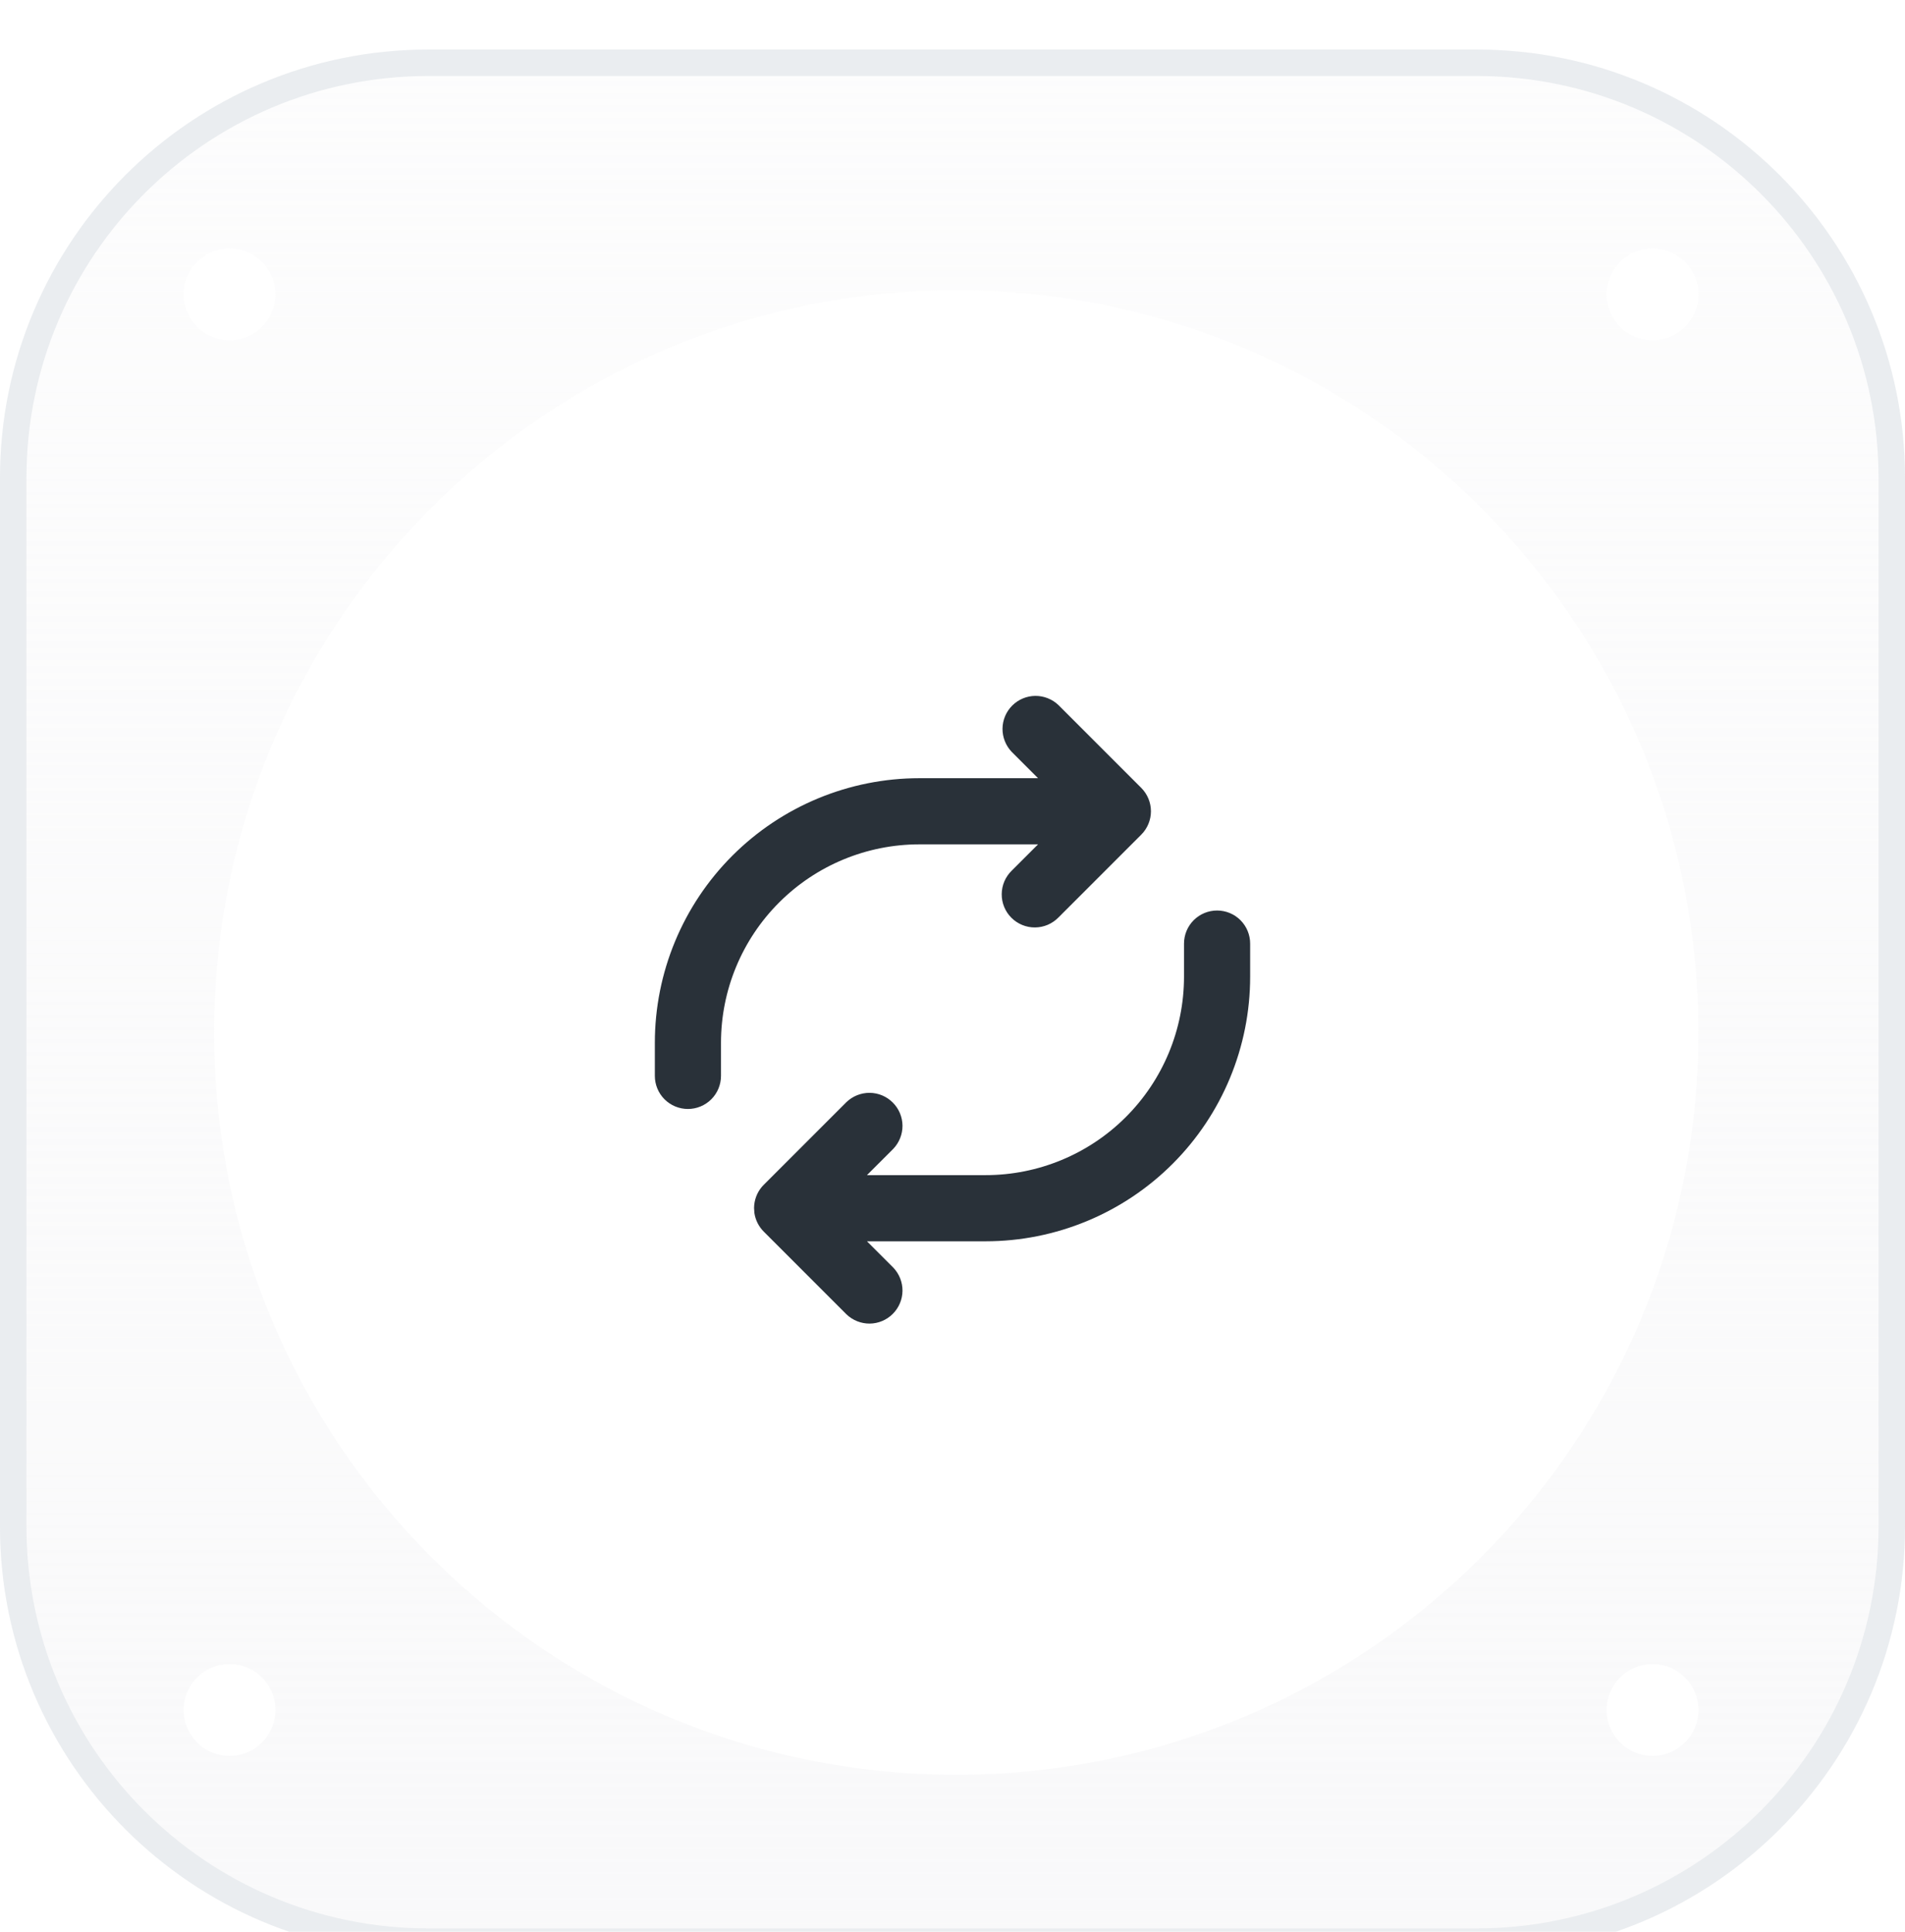 <svg width="72" height="73" viewBox="0 0 72 73" fill="none" xmlns="http://www.w3.org/2000/svg">
<g clip-path="url(#clip0_172_5454)">
<g filter="url(#filter0_i_172_5454)">
<path d="M55.807 0.715H16.193C7.25 0.715 0 7.965 0 16.908V56.522C0 65.465 7.25 72.715 16.193 72.715H55.807C64.75 72.715 72 65.465 72 56.522V16.908C72 7.965 64.75 0.715 55.807 0.715Z" fill="url(#paint0_linear_172_5454)"/>
<path d="M55.807 1.215H16.193C7.526 1.215 0.5 8.241 0.5 16.908V56.522C0.5 65.189 7.526 72.215 16.193 72.215H55.807C64.474 72.215 71.5 65.189 71.5 56.522V16.908C71.5 8.241 64.474 1.215 55.807 1.215Z" stroke="#EAEDF0"/>
<g filter="url(#filter1_d_172_5454)">
<path d="M36.142 64.908C51.633 64.908 64.19 52.35 64.19 36.86C64.19 21.369 51.633 8.812 36.142 8.812C20.651 8.812 8.094 21.369 8.094 36.86C8.094 52.35 20.651 64.908 36.142 64.908Z" fill="white"/>
</g>
<g filter="url(#filter2_di_172_5454)">
<path d="M9.254 65.196C10.213 65.196 10.989 64.42 10.989 63.462C10.989 62.503 10.213 61.727 9.254 61.727C8.296 61.727 7.52 62.503 7.52 63.462C7.52 64.42 8.296 65.196 9.254 65.196Z" fill="white"/>
</g>
<g filter="url(#filter3_di_172_5454)">
<path d="M9.254 11.702C10.213 11.702 10.989 10.925 10.989 9.967C10.989 9.009 10.213 8.232 9.254 8.232C8.296 8.232 7.52 9.009 7.52 9.967C7.52 10.925 8.296 11.702 9.254 11.702Z" fill="white"/>
</g>
<g filter="url(#filter4_di_172_5454)">
<path d="M63.036 65.196C63.994 65.196 64.771 64.42 64.771 63.462C64.771 62.503 63.994 61.727 63.036 61.727C62.078 61.727 61.301 62.503 61.301 63.462C61.301 64.42 62.078 65.196 63.036 65.196Z" fill="white"/>
</g>
<g filter="url(#filter5_di_172_5454)">
<path d="M63.036 11.702C63.994 11.702 64.771 10.925 64.771 9.967C64.771 9.009 63.994 8.232 63.036 8.232C62.078 8.232 61.301 9.009 61.301 9.967C61.301 10.925 62.078 11.702 63.036 11.702Z" fill="white"/>
</g>
<path d="M46 33.25C46.331 33.25 46.65 33.382 46.884 33.616C47.118 33.851 47.25 34.169 47.25 34.5V35.75C47.25 38.402 46.196 40.946 44.321 42.821C42.446 44.696 39.902 45.75 37.25 45.75H32.767L33.759 46.741C33.986 46.977 34.112 47.293 34.11 47.62C34.107 47.948 33.975 48.262 33.743 48.493C33.512 48.725 33.198 48.857 32.87 48.86C32.543 48.862 32.227 48.736 31.991 48.509L28.871 45.389C28.678 45.198 28.552 44.949 28.512 44.68L28.5 44.489C28.503 44.197 28.607 43.914 28.796 43.691L28.866 43.616L31.991 40.491C32.227 40.264 32.543 40.138 32.87 40.14C33.198 40.143 33.512 40.275 33.743 40.507C33.975 40.738 34.107 41.052 34.11 41.38C34.112 41.707 33.986 42.023 33.759 42.259L32.767 43.25H37.25C39.239 43.25 41.147 42.46 42.553 41.053C43.96 39.647 44.75 37.739 44.75 35.75V34.5C44.75 34.169 44.882 33.851 45.116 33.616C45.35 33.382 45.669 33.25 46 33.25ZM40.009 25.491L43.134 28.616C43.368 28.851 43.5 29.169 43.5 29.5C43.5 29.831 43.368 30.149 43.134 30.384L40.009 33.509C39.893 33.628 39.755 33.723 39.603 33.789C39.45 33.854 39.286 33.889 39.12 33.89C38.955 33.892 38.79 33.86 38.636 33.797C38.483 33.734 38.343 33.642 38.226 33.524C38.108 33.407 38.016 33.267 37.953 33.114C37.89 32.96 37.858 32.795 37.86 32.63C37.861 32.464 37.896 32.3 37.961 32.147C38.027 31.994 38.122 31.857 38.241 31.741L39.233 30.75H34.75C32.761 30.75 30.853 31.54 29.447 32.947C28.04 34.353 27.25 36.261 27.25 38.25V39.5C27.25 39.831 27.118 40.15 26.884 40.384C26.649 40.618 26.331 40.75 26 40.75C25.669 40.75 25.351 40.618 25.116 40.384C24.882 40.15 24.75 39.831 24.75 39.5V38.25C24.75 35.598 25.804 33.054 27.679 31.179C29.554 29.304 32.098 28.25 34.75 28.25H39.233L38.241 27.259C38.014 27.023 37.888 26.707 37.89 26.38C37.893 26.052 38.025 25.738 38.257 25.506C38.488 25.275 38.802 25.143 39.13 25.14C39.457 25.138 39.773 25.264 40.009 25.491Z" fill="#293139"/>
</g>
</g>
<defs>
<filter id="filter0_i_172_5454" x="0" y="0.715" width="72" height="73.157" filterUnits="userSpaceOnUse" color-interpolation-filters="sRGB">
<feFlood flood-opacity="0" result="BackgroundImageFix"/>
<feBlend mode="normal" in="SourceGraphic" in2="BackgroundImageFix" result="shape"/>
<feColorMatrix in="SourceAlpha" type="matrix" values="0 0 0 0 0 0 0 0 0 0 0 0 0 0 0 0 0 0 127 0" result="hardAlpha"/>
<feOffset dy="1.157"/>
<feGaussianBlur stdDeviation="1.157"/>
<feComposite in2="hardAlpha" operator="arithmetic" k2="-1" k3="1"/>
<feColorMatrix type="matrix" values="0 0 0 0 1 0 0 0 0 1 0 0 0 0 1 0 0 0 0.25 0"/>
<feBlend mode="normal" in2="shape" result="effect1_innerShadow_172_5454"/>
</filter>
<filter id="filter1_d_172_5454" x="7.094" y="8.812" width="58.096" height="58.096" filterUnits="userSpaceOnUse" color-interpolation-filters="sRGB">
<feFlood flood-opacity="0" result="BackgroundImageFix"/>
<feColorMatrix in="SourceAlpha" type="matrix" values="0 0 0 0 0 0 0 0 0 0 0 0 0 0 0 0 0 0 127 0" result="hardAlpha"/>
<feOffset dy="1"/>
<feGaussianBlur stdDeviation="0.5"/>
<feComposite in2="hardAlpha" operator="out"/>
<feColorMatrix type="matrix" values="0 0 0 0 0 0 0 0 0 0.447 0 0 0 0 0.871 0 0 0 0.1 0"/>
<feBlend mode="normal" in2="BackgroundImageFix" result="effect1_dropShadow_172_5454"/>
<feBlend mode="normal" in="SourceGraphic" in2="effect1_dropShadow_172_5454" result="shape"/>
</filter>
<filter id="filter2_di_172_5454" x="6.074" y="60.859" width="5.205" height="5.205" filterUnits="userSpaceOnUse" color-interpolation-filters="sRGB">
<feFlood flood-opacity="0" result="BackgroundImageFix"/>
<feColorMatrix in="SourceAlpha" type="matrix" values="0 0 0 0 0 0 0 0 0 0 0 0 0 0 0 0 0 0 127 0" result="hardAlpha"/>
<feOffset dx="-0.578"/>
<feGaussianBlur stdDeviation="0.434"/>
<feComposite in2="hardAlpha" operator="out"/>
<feColorMatrix type="matrix" values="0 0 0 0 0 0 0 0 0 0.447 0 0 0 0 0.871 0 0 0 0.1 0"/>
<feBlend mode="normal" in2="BackgroundImageFix" result="effect1_dropShadow_172_5454"/>
<feBlend mode="normal" in="SourceGraphic" in2="effect1_dropShadow_172_5454" result="shape"/>
<feColorMatrix in="SourceAlpha" type="matrix" values="0 0 0 0 0 0 0 0 0 0 0 0 0 0 0 0 0 0 127 0" result="hardAlpha"/>
<feOffset/>
<feGaussianBlur stdDeviation="0.116"/>
<feComposite in2="hardAlpha" operator="arithmetic" k2="-1" k3="1"/>
<feColorMatrix type="matrix" values="0 0 0 0 0 0 0 0 0 0 0 0 0 0 0 0 0 0 0.05 0"/>
<feBlend mode="normal" in2="shape" result="effect2_innerShadow_172_5454"/>
</filter>
<filter id="filter3_di_172_5454" x="6.074" y="7.365" width="5.205" height="5.205" filterUnits="userSpaceOnUse" color-interpolation-filters="sRGB">
<feFlood flood-opacity="0" result="BackgroundImageFix"/>
<feColorMatrix in="SourceAlpha" type="matrix" values="0 0 0 0 0 0 0 0 0 0 0 0 0 0 0 0 0 0 127 0" result="hardAlpha"/>
<feOffset dx="-0.578"/>
<feGaussianBlur stdDeviation="0.434"/>
<feComposite in2="hardAlpha" operator="out"/>
<feColorMatrix type="matrix" values="0 0 0 0 0 0 0 0 0 0.447 0 0 0 0 0.871 0 0 0 0.1 0"/>
<feBlend mode="normal" in2="BackgroundImageFix" result="effect1_dropShadow_172_5454"/>
<feBlend mode="normal" in="SourceGraphic" in2="effect1_dropShadow_172_5454" result="shape"/>
<feColorMatrix in="SourceAlpha" type="matrix" values="0 0 0 0 0 0 0 0 0 0 0 0 0 0 0 0 0 0 127 0" result="hardAlpha"/>
<feOffset/>
<feGaussianBlur stdDeviation="0.116"/>
<feComposite in2="hardAlpha" operator="arithmetic" k2="-1" k3="1"/>
<feColorMatrix type="matrix" values="0 0 0 0 0 0 0 0 0 0 0 0 0 0 0 0 0 0 0.05 0"/>
<feBlend mode="normal" in2="shape" result="effect2_innerShadow_172_5454"/>
</filter>
<filter id="filter4_di_172_5454" x="59.855" y="60.859" width="5.205" height="5.205" filterUnits="userSpaceOnUse" color-interpolation-filters="sRGB">
<feFlood flood-opacity="0" result="BackgroundImageFix"/>
<feColorMatrix in="SourceAlpha" type="matrix" values="0 0 0 0 0 0 0 0 0 0 0 0 0 0 0 0 0 0 127 0" result="hardAlpha"/>
<feOffset dx="-0.578"/>
<feGaussianBlur stdDeviation="0.434"/>
<feComposite in2="hardAlpha" operator="out"/>
<feColorMatrix type="matrix" values="0 0 0 0 0 0 0 0 0 0.447 0 0 0 0 0.871 0 0 0 0.1 0"/>
<feBlend mode="normal" in2="BackgroundImageFix" result="effect1_dropShadow_172_5454"/>
<feBlend mode="normal" in="SourceGraphic" in2="effect1_dropShadow_172_5454" result="shape"/>
<feColorMatrix in="SourceAlpha" type="matrix" values="0 0 0 0 0 0 0 0 0 0 0 0 0 0 0 0 0 0 127 0" result="hardAlpha"/>
<feOffset/>
<feGaussianBlur stdDeviation="0.116"/>
<feComposite in2="hardAlpha" operator="arithmetic" k2="-1" k3="1"/>
<feColorMatrix type="matrix" values="0 0 0 0 0 0 0 0 0 0 0 0 0 0 0 0 0 0 0.05 0"/>
<feBlend mode="normal" in2="shape" result="effect2_innerShadow_172_5454"/>
</filter>
<filter id="filter5_di_172_5454" x="59.855" y="7.365" width="5.205" height="5.205" filterUnits="userSpaceOnUse" color-interpolation-filters="sRGB">
<feFlood flood-opacity="0" result="BackgroundImageFix"/>
<feColorMatrix in="SourceAlpha" type="matrix" values="0 0 0 0 0 0 0 0 0 0 0 0 0 0 0 0 0 0 127 0" result="hardAlpha"/>
<feOffset dx="-0.578"/>
<feGaussianBlur stdDeviation="0.434"/>
<feComposite in2="hardAlpha" operator="out"/>
<feColorMatrix type="matrix" values="0 0 0 0 0 0 0 0 0 0.447 0 0 0 0 0.871 0 0 0 0.1 0"/>
<feBlend mode="normal" in2="BackgroundImageFix" result="effect1_dropShadow_172_5454"/>
<feBlend mode="normal" in="SourceGraphic" in2="effect1_dropShadow_172_5454" result="shape"/>
<feColorMatrix in="SourceAlpha" type="matrix" values="0 0 0 0 0 0 0 0 0 0 0 0 0 0 0 0 0 0 127 0" result="hardAlpha"/>
<feOffset/>
<feGaussianBlur stdDeviation="0.116"/>
<feComposite in2="hardAlpha" operator="arithmetic" k2="-1" k3="1"/>
<feColorMatrix type="matrix" values="0 0 0 0 0 0 0 0 0 0 0 0 0 0 0 0 0 0 0.05 0"/>
<feBlend mode="normal" in2="shape" result="effect2_innerShadow_172_5454"/>
</filter>
<linearGradient id="paint0_linear_172_5454" x1="36" y1="0.715" x2="36" y2="72.715" gradientUnits="userSpaceOnUse">
<stop stop-color="#F9F9FA" stop-opacity="0.4"/>
<stop offset="1" stop-color="#F9F9FA"/>
</linearGradient>
<clipPath id="clip0_172_5454">
<rect width="72" height="73" fill="white"/>
</clipPath>
</defs>
</svg>
